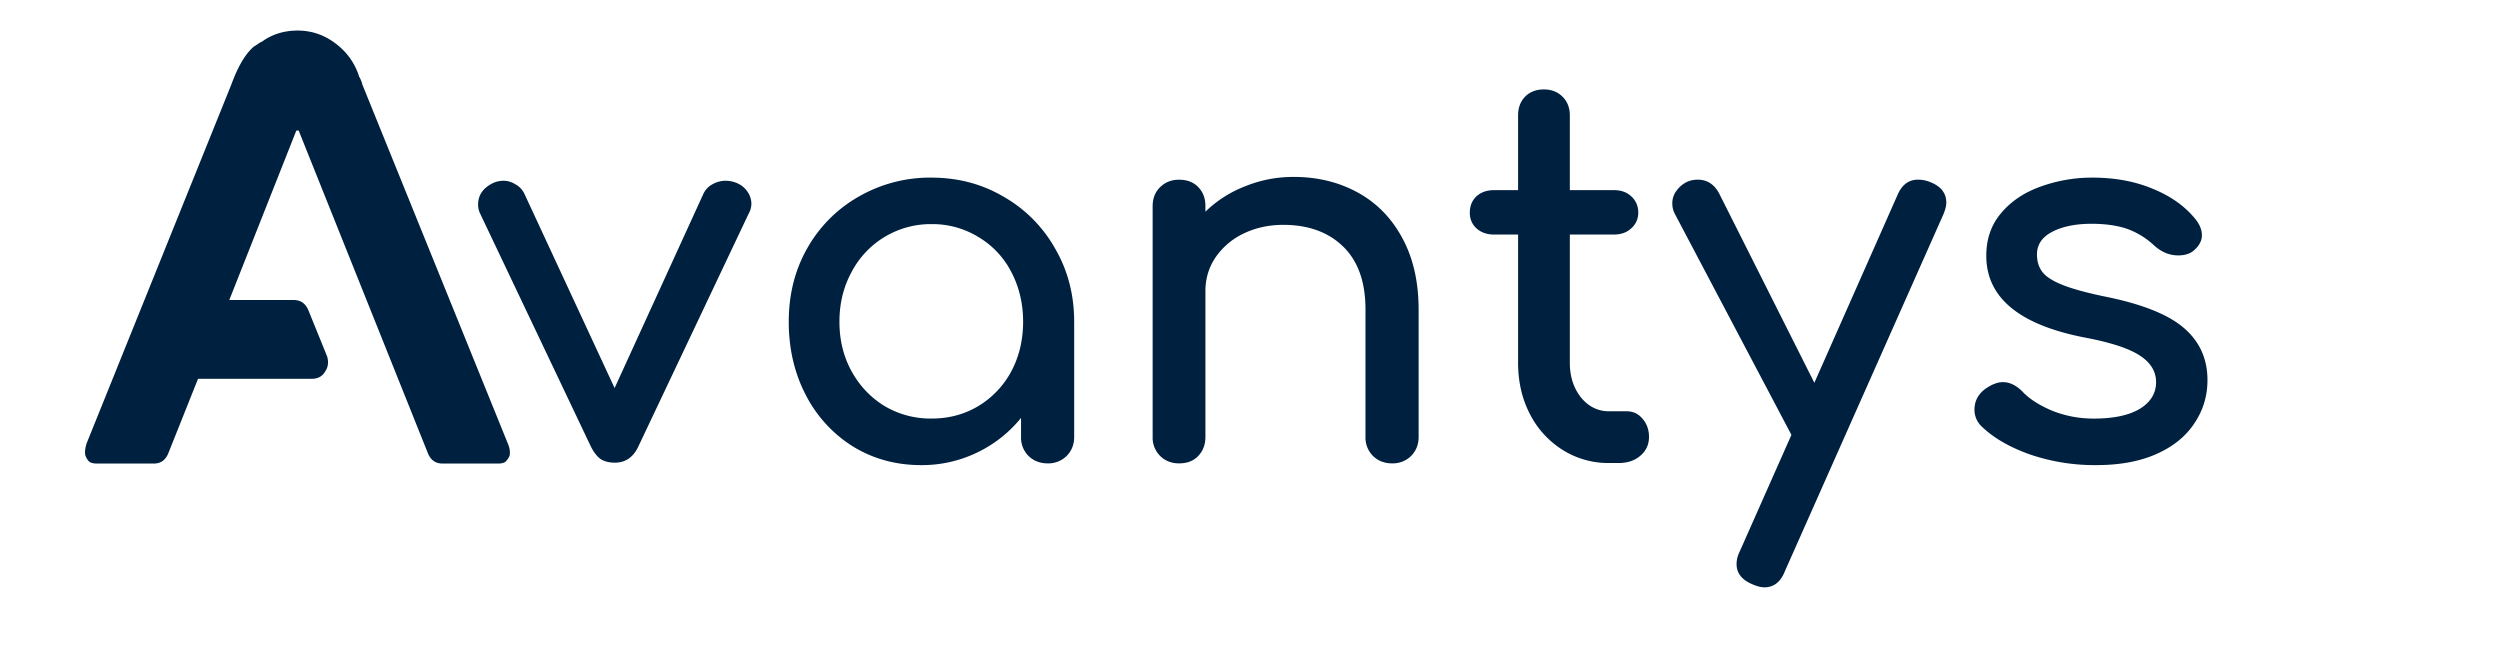 <svg xmlns="http://www.w3.org/2000/svg" width="150" height="40" version="1.0" viewBox="0 0 112.5 30"><defs><clipPath id="a"><path d="M1.574 0H101v28H1.574Zm0 0"/></clipPath><clipPath id="c"><path d="M19 .695h80.516V27H19Zm0 0"/></clipPath><clipPath id="e"><path d="M55 8h13v18.71H55Zm0 0"/></clipPath><clipPath id="d"><path d="M0 0h81v27H0z"/></clipPath><clipPath id="f"><path d="M.805 1H26v26.176H.805Zm0 0"/></clipPath><clipPath id="h"><path d="M2 .16h20V20H2Zm0 0"/></clipPath><clipPath id="g"><path d="M0 0h26v27H0z"/></clipPath><clipPath id="b"><path d="M0 0h100v28H0z"/></clipPath></defs><g clip-path="url(#a)"><g clip-path="url(#b)" transform="translate(1)"><g clip-path="url(#c)"><g clip-path="url(#d)" transform="translate(19)"><path fill="#002040" d="M13.172 8.243c.207.093.363.226.469.39a.96.96 0 0 1 .172.547.95.95 0 0 1-.125.438L8.75 20.04c-.23.523-.59.78-1.078.78-.262 0-.48-.054-.656-.171q-.253-.187-.453-.61L1.61 9.619a.9.9 0 0 1-.094-.422c0-.414.219-.735.656-.953.145-.07.313-.11.5-.11a1 1 0 0 1 .516.157.94.94 0 0 1 .406.421l4.063 8.75 4-8.75a.93.93 0 0 1 .406-.421q.28-.155.578-.157c.195 0 .375.04.531.11m8.743-.251q1.796.002 3.25.86a6.16 6.16 0 0 1 2.313 2.327c.57.98.86 2.078.86 3.297v5.188c0 .343-.118.632-.344.859a1.18 1.18 0 0 1-.844.328q-.518 0-.86-.328a1.16 1.16 0 0 1-.343-.86v-.859a5.7 5.7 0 0 1-1.985 1.563 5.7 5.7 0 0 1-2.515.562c-1.117 0-2.133-.273-3.047-.828a5.9 5.9 0 0 1-2.14-2.328q-.768-1.481-.766-3.297c0-1.219.273-2.316.828-3.297a6.13 6.13 0 0 1 2.312-2.328 6.45 6.45 0 0 1 3.281-.86m0 10.843q1.173 0 2.11-.562a4.05 4.05 0 0 0 1.484-1.563q.53-.997.531-2.234c0-.82-.18-1.566-.53-2.234a3.9 3.9 0 0 0-1.485-1.578 3.96 3.96 0 0 0-2.11-.579 4.02 4.02 0 0 0-3.594 2.156q-.547 1.004-.546 2.235-.002 1.237.547 2.234.546.987 1.484 1.563a4.06 4.06 0 0 0 2.11.562M38.213 7.961q1.606 0 2.89.704 1.279.704 2 2.046.734 1.347.735 3.22v5.734c0 .343-.117.632-.344.859a1.18 1.18 0 0 1-.843.328q-.518 0-.86-.328a1.16 1.16 0 0 1-.344-.86V13.93c0-1.25-.34-2.195-1.015-2.844q-1.001-.967-2.688-.968-.972.002-1.781.39a3.2 3.2 0 0 0-1.266 1.078q-.454.674-.453 1.516v6.563c0 .343-.11.632-.328.859q-.315.328-.86.328-.503 0-.843-.328a1.16 1.16 0 0 1-.344-.86V9.275q0-.529.344-.86.34-.328.844-.328.543 0 .86.329.327.329.327.859v.25a5.3 5.3 0 0 1 1.782-1.14 5.7 5.7 0 0 1 2.187-.423m14.992 10.546q.422 0 .703.328c.195.22.297.497.297.829 0 .343-.133.625-.39.843q-.376.329-.985.328h-.422a3.85 3.85 0 0 1-2.094-.593 4.1 4.1 0 0 1-1.468-1.61q-.533-1.03-.532-2.312v-5.766h-1.078q-.486 0-.797-.281a.92.92 0 0 1-.297-.703q0-.452.297-.735.31-.28.797-.28h1.078v-3.36q-.002-.516.313-.844.328-.328.844-.328.515 0 .843.328.329.328.328.844v3.36h1.985q.481 0 .781.28a.95.95 0 0 1 .313.735.91.91 0 0 1-.313.703q-.3.28-.781.281h-1.985v5.766q-.001.925.5 1.562.516.626 1.266.625Zm0 0"/><g clip-path="url(#e)"><path fill="#002040" d="M66.865 8.196q.717.282.719.922 0 .22-.14.547L60.317 25.71c-.187.477-.496.72-.921.72q-.222 0-.547-.141-.704-.298-.703-.907 0-.281.14-.562l2.328-5.25-5.25-9.953a1 1 0 0 1-.11-.485.9.9 0 0 1 .188-.547q.187-.264.485-.406.216-.093.469-.094.655 0 .984.657l4.266 8.484 3.75-8.469c.195-.445.5-.672.906-.672.207 0 .394.04.562.11m0 0"/></g><path fill="#002040" d="M74.32 20.93a9 9 0 0 1-2.984-.484c-.93-.332-1.656-.758-2.187-1.281a1.02 1.02 0 0 1-.297-.735c0-.363.148-.664.453-.906q.451-.328.828-.328.452 0 .875.422.45.485 1.328.86a5 5 0 0 0 1.89.358q1.325.001 2.063-.437.734-.451.735-1.203-.002-.717-.719-1.188-.72-.482-2.453-.812-4.47-.856-4.469-3.688 0-1.136.672-1.922.668-.794 1.766-1.187a6.8 6.8 0 0 1 2.343-.406q1.513.001 2.703.5 1.203.487 1.907 1.343.311.375.312.75 0 .391-.406.72-.252.186-.656.187-.597.002-1.094-.453a3.5 3.5 0 0 0-1.234-.75q-.658-.219-1.579-.22-1.078.002-1.765.36c-.461.242-.688.578-.688 1.016q0 .47.235.781c.156.211.445.402.875.578q.654.27 1.906.531 2.529.503 3.594 1.422 1.061.909 1.062 2.344 0 1.08-.594 1.953-.579.878-1.703 1.375-1.125.502-2.718.5m0 0"/></g></g><g clip-path="url(#f)"><g clip-path="url(#g)" transform="translate(0 1)"><g clip-path="url(#h)"><path fill="#002040" d="m15.303 2.797 6.547 16.156c.094.219.117.406.078.563a.8.8 0 0 1-.14.218q-.094.127-.375.125h-2.5q-.486.002-.672-.5L12.459 4.922l-.015-.047h-.094l-.016.016a.13.13 0 0 0-.03.062L9.318 12.5h2.89c.32 0 .547.156.672.469l.844 2.078q.106.392-.094.672-.187.328-.609.328h-5.11l-1.328 3.328q-.187.485-.656.484H3.366q-.283.002-.39-.125a.8.8 0 0 1-.126-.218q-.064-.199.047-.563L9.413 2.797q.451-1.232 1.015-1.703.078-.046.172-.11a.7.7 0 0 1 .188-.109q.684-.499 1.609-.5.95.001 1.719.594c.508.387.86.883 1.047 1.484a.7.7 0 0 1 .078.156q.045.094.062.188m0 0"/></g></g></g></g></g></svg>